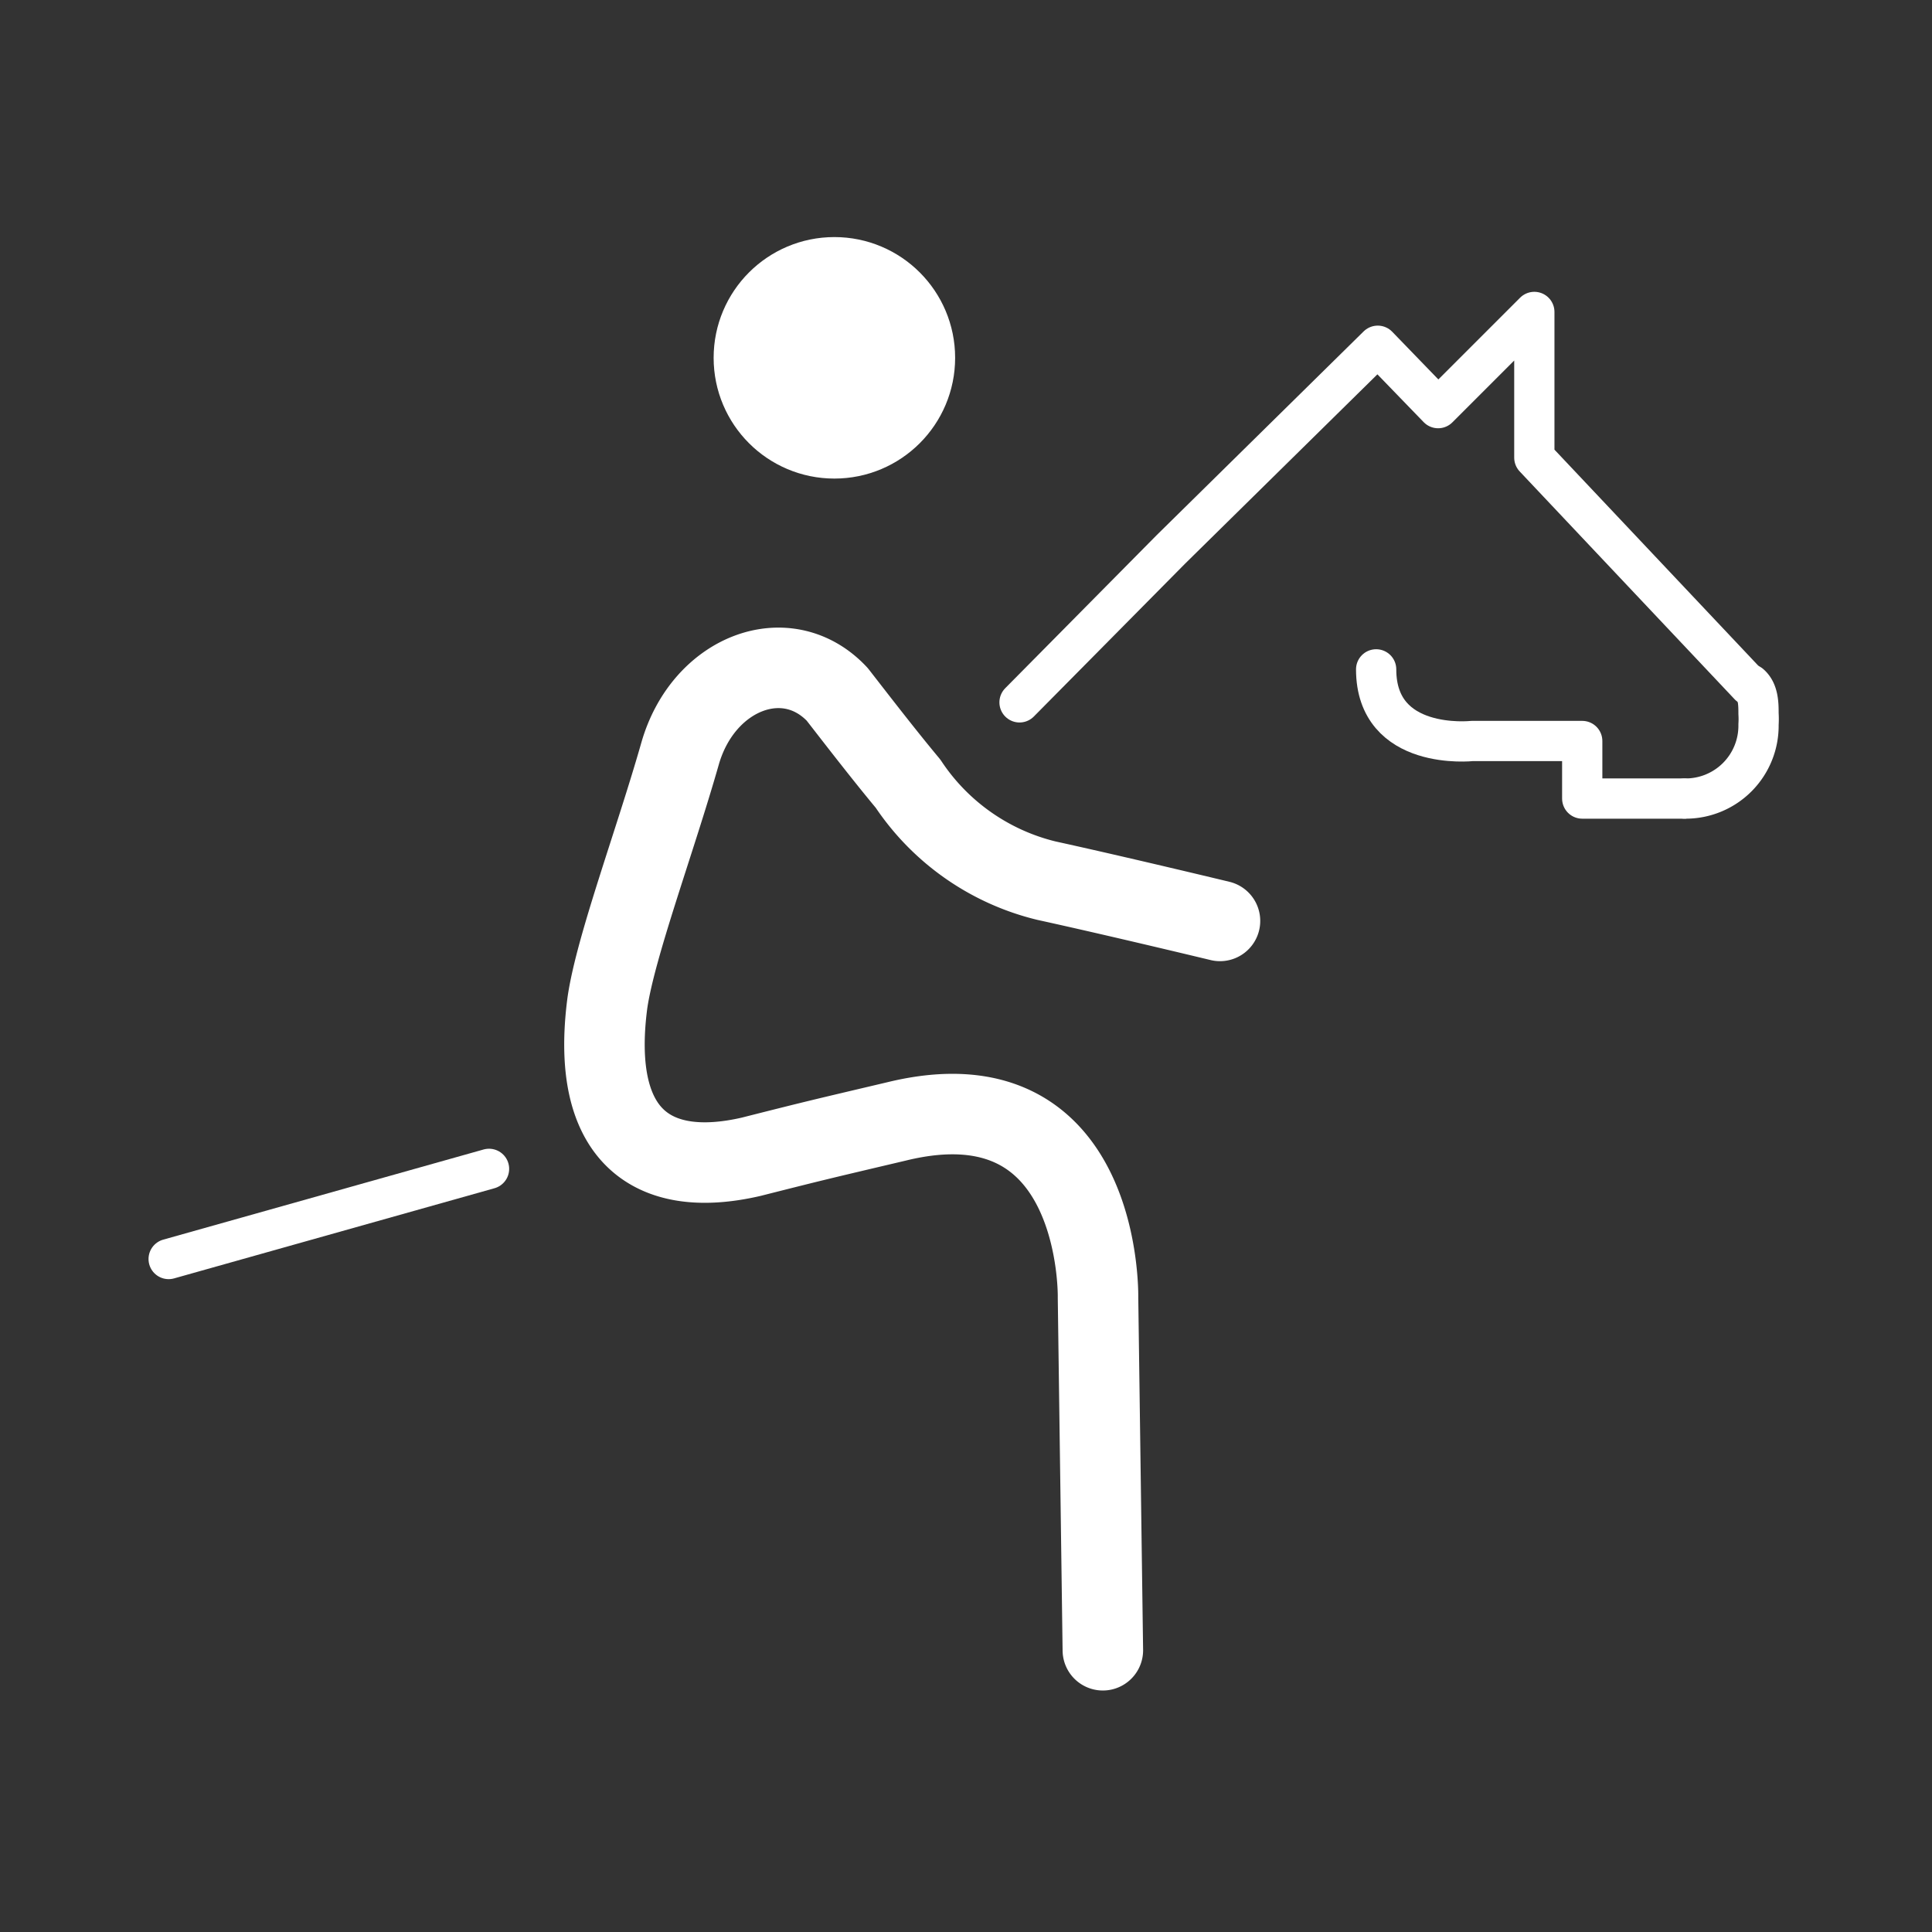 <svg xmlns="http://www.w3.org/2000/svg" viewBox="0 0 48 48">
  <rect x="0" y="0" width="48" height="48" fill="#333333" stroke="none"/>
  <defs>
    <style>
      .cls-1, .cls-2 {
        fill: #fff;
      }

      .cls-1, .cls-2, .cls-3, .cls-4 {
        stroke: #fff;
      }

      .cls-1 {
        stroke-miterlimit: 10;
        opacity: 0;
      }

      .cls-2, .cls-3, .cls-4 {
        stroke-linecap: round;
        stroke-linejoin: round;
      }

      .cls-2, .cls-3 {
        stroke-width: 2px;
      }

      .cls-3, .cls-4 {
        fill: none;
      }
    </style>
  </defs>
  <title>activity_horseriding</title>
  <g id="Box">
    <rect class="cls-1" x="3" y="3" width="42" height="42"/>
  </g>
  <g id="Icon">
    <g id="New_Symbol_4" data-name="New Symbol 4">
      <g id="New_Symbol_12" data-name="New Symbol 12">
        <circle class="cls-2" cx="20.73" cy="8.89" r="2"/>
        <path class="cls-3" d="M27.4,41l-.12-8.76s.12-5.63-5-4.38c-1.95.46-2,.47-3.62.88-2.47.57-4-.53-3.57-3.82.2-1.39,1.18-4,1.81-6.21.58-2,2.65-2.79,3.9-1.46.49.63,1.16,1.5,1.76,2.22A5.76,5.76,0,0,0,26,21.88c1.78.39,4.31,1,4.31,1"/>
        <path class="cls-4" d="M41.83,19.84H39.31V18.41H36.57s-2.38.26-2.38-1.78"/>
        <polyline class="cls-4" points="25.33 17.45 29.09 13.65 34.23 8.59 35.73 10.14 38.12 7.75 38.12 11.37 43.46 17.03"/>
        <path class="cls-4" d="M41.87,19.84A1.81,1.81,0,0,0,43.69,18a2.13,2.13,0,0,0,0-.27c0-.23,0-.55-.21-.73"/>
        <line class="cls-4" x1="4.19" y1="31.28" x2="12.15" y2="29.04"/>
      </g>
    </g>
  </g>
</svg>
